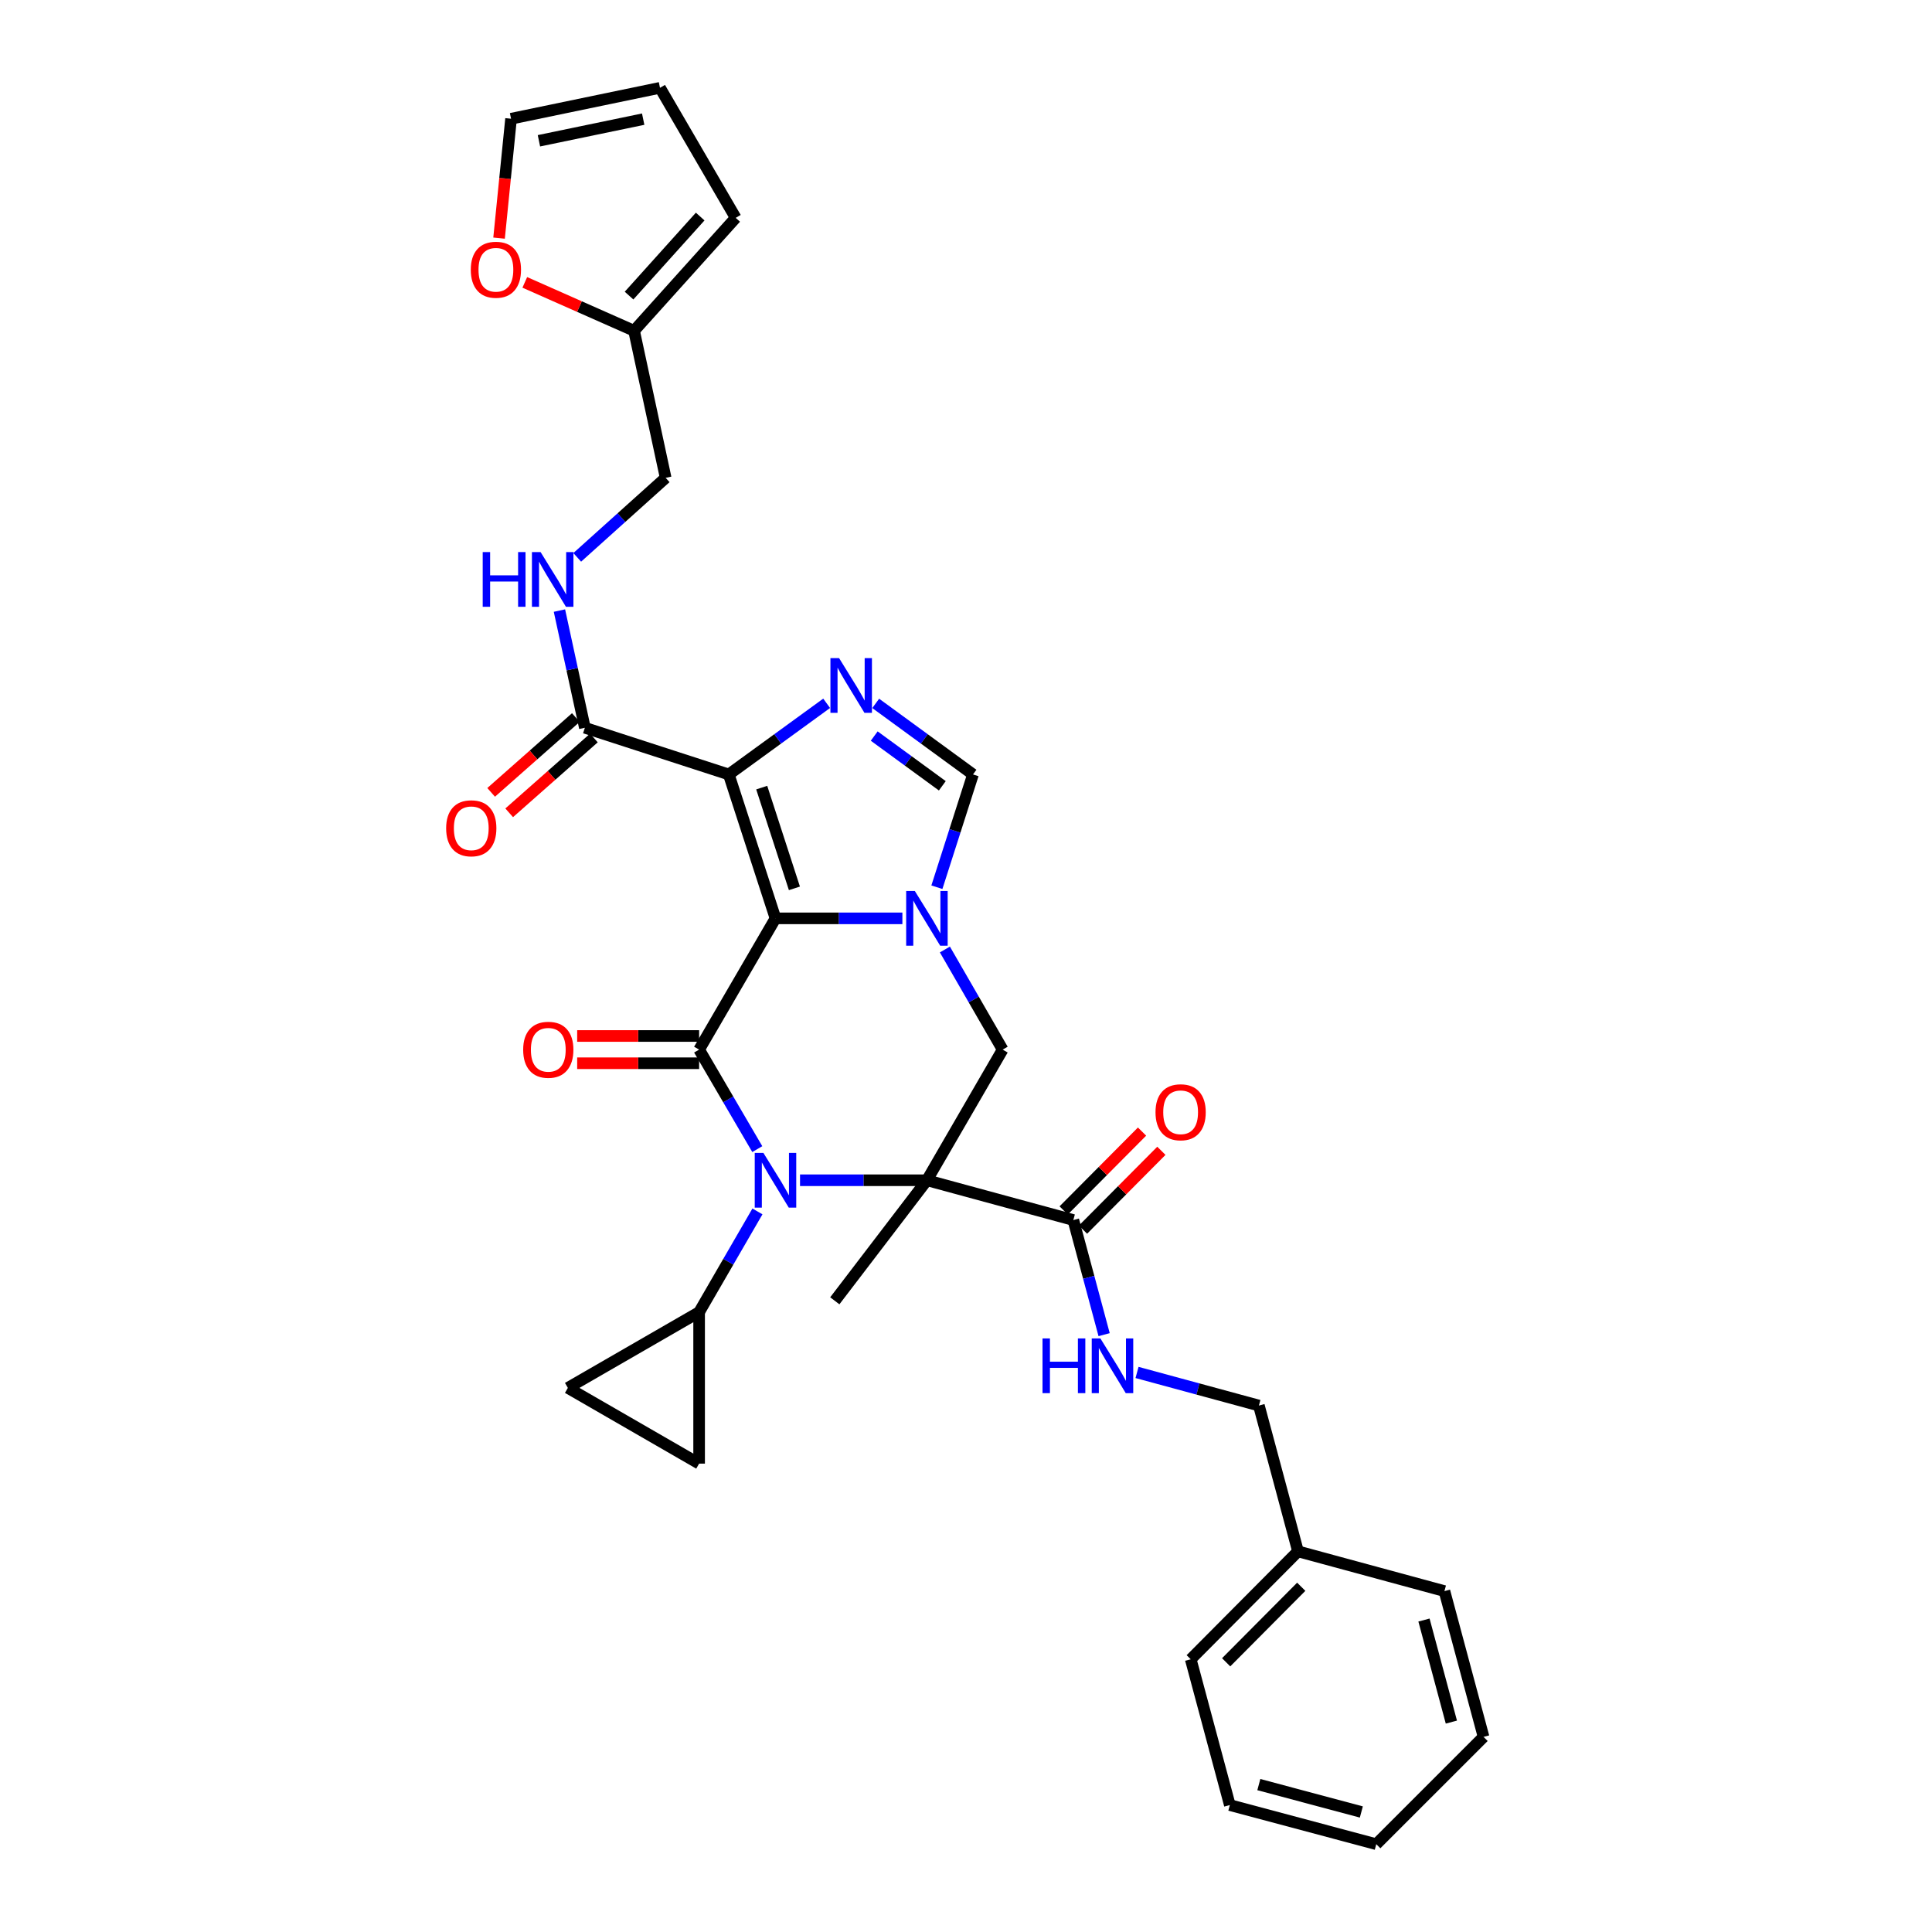 <?xml version='1.0' encoding='iso-8859-1'?>
<svg version='1.1' baseProfile='full'
              xmlns='http://www.w3.org/2000/svg'
                      xmlns:rdkit='http://www.rdkit.org/xml'
                      xmlns:xlink='http://www.w3.org/1999/xlink'
                  xml:space='preserve'
width='1000px' height='1000px' viewBox='0 0 1000 1000'>
<!-- END OF HEADER -->
<rect style='opacity:1.0;fill:#FFFFFF;stroke:none' width='1000' height='1000' x='0' y='0'> </rect>
<path class='bond-2' d='M 401.393,475.339 L 361.862,543.278' style='fill:none;fill-rule:evenodd;stroke:#000000;stroke-width:6px;stroke-linecap:butt;stroke-linejoin:miter;stroke-opacity:1' />
<path class='bond-3' d='M 401.393,475.339 L 377.218,400.854' style='fill:none;fill-rule:evenodd;stroke:#000000;stroke-width:6px;stroke-linecap:butt;stroke-linejoin:miter;stroke-opacity:1' />
<path class='bond-3' d='M 411.188,459.81 L 394.265,407.671' style='fill:none;fill-rule:evenodd;stroke:#000000;stroke-width:6px;stroke-linecap:butt;stroke-linejoin:miter;stroke-opacity:1' />
<path class='bond-4' d='M 401.393,475.339 L 434.234,475.339' style='fill:none;fill-rule:evenodd;stroke:#000000;stroke-width:6px;stroke-linecap:butt;stroke-linejoin:miter;stroke-opacity:1' />
<path class='bond-4' d='M 434.234,475.339 L 467.075,475.339' style='fill:none;fill-rule:evenodd;stroke:#0000FF;stroke-width:6px;stroke-linecap:butt;stroke-linejoin:miter;stroke-opacity:1' />
<path class='bond-0' d='M 479.774,610.897 L 518.977,543.278' style='fill:none;fill-rule:evenodd;stroke:#000000;stroke-width:6px;stroke-linecap:butt;stroke-linejoin:miter;stroke-opacity:1' />
<path class='bond-8' d='M 479.774,610.897 L 555.553,631.489' style='fill:none;fill-rule:evenodd;stroke:#000000;stroke-width:6px;stroke-linecap:butt;stroke-linejoin:miter;stroke-opacity:1' />
<path class='bond-23' d='M 479.774,610.897 L 432.09,673.294' style='fill:none;fill-rule:evenodd;stroke:#000000;stroke-width:6px;stroke-linecap:butt;stroke-linejoin:miter;stroke-opacity:1' />
<path class='bond-33' d='M 479.774,610.897 L 446.934,610.897' style='fill:none;fill-rule:evenodd;stroke:#000000;stroke-width:6px;stroke-linecap:butt;stroke-linejoin:miter;stroke-opacity:1' />
<path class='bond-33' d='M 446.934,610.897 L 414.093,610.897' style='fill:none;fill-rule:evenodd;stroke:#0000FF;stroke-width:6px;stroke-linecap:butt;stroke-linejoin:miter;stroke-opacity:1' />
<path class='bond-1' d='M 391.97,594.779 L 376.916,569.028' style='fill:none;fill-rule:evenodd;stroke:#0000FF;stroke-width:6px;stroke-linecap:butt;stroke-linejoin:miter;stroke-opacity:1' />
<path class='bond-1' d='M 376.916,569.028 L 361.862,543.278' style='fill:none;fill-rule:evenodd;stroke:#000000;stroke-width:6px;stroke-linecap:butt;stroke-linejoin:miter;stroke-opacity:1' />
<path class='bond-10' d='M 392.053,627.029 L 376.957,653.101' style='fill:none;fill-rule:evenodd;stroke:#0000FF;stroke-width:6px;stroke-linecap:butt;stroke-linejoin:miter;stroke-opacity:1' />
<path class='bond-10' d='M 376.957,653.101 L 361.862,679.173' style='fill:none;fill-rule:evenodd;stroke:#000000;stroke-width:6px;stroke-linecap:butt;stroke-linejoin:miter;stroke-opacity:1' />
<path class='bond-15' d='M 361.862,536.223 L 330.304,536.223' style='fill:none;fill-rule:evenodd;stroke:#000000;stroke-width:6px;stroke-linecap:butt;stroke-linejoin:miter;stroke-opacity:1' />
<path class='bond-15' d='M 330.304,536.223 L 298.746,536.223' style='fill:none;fill-rule:evenodd;stroke:#FF0000;stroke-width:6px;stroke-linecap:butt;stroke-linejoin:miter;stroke-opacity:1' />
<path class='bond-15' d='M 361.862,550.333 L 330.304,550.333' style='fill:none;fill-rule:evenodd;stroke:#000000;stroke-width:6px;stroke-linecap:butt;stroke-linejoin:miter;stroke-opacity:1' />
<path class='bond-15' d='M 330.304,550.333 L 298.746,550.333' style='fill:none;fill-rule:evenodd;stroke:#FF0000;stroke-width:6px;stroke-linecap:butt;stroke-linejoin:miter;stroke-opacity:1' />
<path class='bond-5' d='M 377.218,400.854 L 402.546,382.442' style='fill:none;fill-rule:evenodd;stroke:#000000;stroke-width:6px;stroke-linecap:butt;stroke-linejoin:miter;stroke-opacity:1' />
<path class='bond-5' d='M 402.546,382.442 L 427.874,364.031' style='fill:none;fill-rule:evenodd;stroke:#0000FF;stroke-width:6px;stroke-linecap:butt;stroke-linejoin:miter;stroke-opacity:1' />
<path class='bond-9' d='M 377.218,400.854 L 302.725,376.694' style='fill:none;fill-rule:evenodd;stroke:#000000;stroke-width:6px;stroke-linecap:butt;stroke-linejoin:miter;stroke-opacity:1' />
<path class='bond-6' d='M 489.076,491.46 L 504.026,517.369' style='fill:none;fill-rule:evenodd;stroke:#0000FF;stroke-width:6px;stroke-linecap:butt;stroke-linejoin:miter;stroke-opacity:1' />
<path class='bond-6' d='M 504.026,517.369 L 518.977,543.278' style='fill:none;fill-rule:evenodd;stroke:#000000;stroke-width:6px;stroke-linecap:butt;stroke-linejoin:miter;stroke-opacity:1' />
<path class='bond-7' d='M 484.933,459.224 L 494.277,430.039' style='fill:none;fill-rule:evenodd;stroke:#0000FF;stroke-width:6px;stroke-linecap:butt;stroke-linejoin:miter;stroke-opacity:1' />
<path class='bond-7' d='M 494.277,430.039 L 503.62,400.854' style='fill:none;fill-rule:evenodd;stroke:#000000;stroke-width:6px;stroke-linecap:butt;stroke-linejoin:miter;stroke-opacity:1' />
<path class='bond-32' d='M 453.264,364.071 L 478.442,382.462' style='fill:none;fill-rule:evenodd;stroke:#0000FF;stroke-width:6px;stroke-linecap:butt;stroke-linejoin:miter;stroke-opacity:1' />
<path class='bond-32' d='M 478.442,382.462 L 503.62,400.854' style='fill:none;fill-rule:evenodd;stroke:#000000;stroke-width:6px;stroke-linecap:butt;stroke-linejoin:miter;stroke-opacity:1' />
<path class='bond-32' d='M 452.495,380.983 L 470.119,393.857' style='fill:none;fill-rule:evenodd;stroke:#0000FF;stroke-width:6px;stroke-linecap:butt;stroke-linejoin:miter;stroke-opacity:1' />
<path class='bond-32' d='M 470.119,393.857 L 487.744,406.73' style='fill:none;fill-rule:evenodd;stroke:#000000;stroke-width:6px;stroke-linecap:butt;stroke-linejoin:miter;stroke-opacity:1' />
<path class='bond-13' d='M 555.553,631.489 L 563.524,661.154' style='fill:none;fill-rule:evenodd;stroke:#000000;stroke-width:6px;stroke-linecap:butt;stroke-linejoin:miter;stroke-opacity:1' />
<path class='bond-13' d='M 563.524,661.154 L 571.494,690.818' style='fill:none;fill-rule:evenodd;stroke:#0000FF;stroke-width:6px;stroke-linecap:butt;stroke-linejoin:miter;stroke-opacity:1' />
<path class='bond-18' d='M 560.556,636.463 L 580.841,616.059' style='fill:none;fill-rule:evenodd;stroke:#000000;stroke-width:6px;stroke-linecap:butt;stroke-linejoin:miter;stroke-opacity:1' />
<path class='bond-18' d='M 580.841,616.059 L 601.125,595.654' style='fill:none;fill-rule:evenodd;stroke:#FF0000;stroke-width:6px;stroke-linecap:butt;stroke-linejoin:miter;stroke-opacity:1' />
<path class='bond-18' d='M 550.549,626.516 L 570.834,606.111' style='fill:none;fill-rule:evenodd;stroke:#000000;stroke-width:6px;stroke-linecap:butt;stroke-linejoin:miter;stroke-opacity:1' />
<path class='bond-18' d='M 570.834,606.111 L 591.118,585.706' style='fill:none;fill-rule:evenodd;stroke:#FF0000;stroke-width:6px;stroke-linecap:butt;stroke-linejoin:miter;stroke-opacity:1' />
<path class='bond-14' d='M 302.725,376.694 L 296.145,346.366' style='fill:none;fill-rule:evenodd;stroke:#000000;stroke-width:6px;stroke-linecap:butt;stroke-linejoin:miter;stroke-opacity:1' />
<path class='bond-14' d='M 296.145,346.366 L 289.566,316.037' style='fill:none;fill-rule:evenodd;stroke:#0000FF;stroke-width:6px;stroke-linecap:butt;stroke-linejoin:miter;stroke-opacity:1' />
<path class='bond-19' d='M 298.055,371.407 L 276.136,390.769' style='fill:none;fill-rule:evenodd;stroke:#000000;stroke-width:6px;stroke-linecap:butt;stroke-linejoin:miter;stroke-opacity:1' />
<path class='bond-19' d='M 276.136,390.769 L 254.216,410.131' style='fill:none;fill-rule:evenodd;stroke:#FF0000;stroke-width:6px;stroke-linecap:butt;stroke-linejoin:miter;stroke-opacity:1' />
<path class='bond-19' d='M 307.396,381.982 L 285.477,401.344' style='fill:none;fill-rule:evenodd;stroke:#000000;stroke-width:6px;stroke-linecap:butt;stroke-linejoin:miter;stroke-opacity:1' />
<path class='bond-19' d='M 285.477,401.344 L 263.558,420.706' style='fill:none;fill-rule:evenodd;stroke:#FF0000;stroke-width:6px;stroke-linecap:butt;stroke-linejoin:miter;stroke-opacity:1' />
<path class='bond-11' d='M 361.862,679.173 L 293.922,718.368' style='fill:none;fill-rule:evenodd;stroke:#000000;stroke-width:6px;stroke-linecap:butt;stroke-linejoin:miter;stroke-opacity:1' />
<path class='bond-12' d='M 361.862,679.173 L 361.862,757.57' style='fill:none;fill-rule:evenodd;stroke:#000000;stroke-width:6px;stroke-linecap:butt;stroke-linejoin:miter;stroke-opacity:1' />
<path class='bond-34' d='M 293.922,718.368 L 361.862,757.57' style='fill:none;fill-rule:evenodd;stroke:#000000;stroke-width:6px;stroke-linecap:butt;stroke-linejoin:miter;stroke-opacity:1' />
<path class='bond-25' d='M 588.527,710.382 L 620.065,718.949' style='fill:none;fill-rule:evenodd;stroke:#0000FF;stroke-width:6px;stroke-linecap:butt;stroke-linejoin:miter;stroke-opacity:1' />
<path class='bond-25' d='M 620.065,718.949 L 651.603,727.516' style='fill:none;fill-rule:evenodd;stroke:#000000;stroke-width:6px;stroke-linecap:butt;stroke-linejoin:miter;stroke-opacity:1' />
<path class='bond-24' d='M 298.774,288.487 L 321.66,267.908' style='fill:none;fill-rule:evenodd;stroke:#0000FF;stroke-width:6px;stroke-linecap:butt;stroke-linejoin:miter;stroke-opacity:1' />
<path class='bond-24' d='M 321.66,267.908 L 344.546,247.329' style='fill:none;fill-rule:evenodd;stroke:#000000;stroke-width:6px;stroke-linecap:butt;stroke-linejoin:miter;stroke-opacity:1' />
<path class='bond-16' d='M 328.194,171.206 L 344.546,247.329' style='fill:none;fill-rule:evenodd;stroke:#000000;stroke-width:6px;stroke-linecap:butt;stroke-linejoin:miter;stroke-opacity:1' />
<path class='bond-17' d='M 328.194,171.206 L 299.914,158.683' style='fill:none;fill-rule:evenodd;stroke:#000000;stroke-width:6px;stroke-linecap:butt;stroke-linejoin:miter;stroke-opacity:1' />
<path class='bond-17' d='M 299.914,158.683 L 271.635,146.16' style='fill:none;fill-rule:evenodd;stroke:#FF0000;stroke-width:6px;stroke-linecap:butt;stroke-linejoin:miter;stroke-opacity:1' />
<path class='bond-20' d='M 328.194,171.206 L 380.793,112.759' style='fill:none;fill-rule:evenodd;stroke:#000000;stroke-width:6px;stroke-linecap:butt;stroke-linejoin:miter;stroke-opacity:1' />
<path class='bond-20' d='M 325.595,153 L 362.415,112.087' style='fill:none;fill-rule:evenodd;stroke:#000000;stroke-width:6px;stroke-linecap:butt;stroke-linejoin:miter;stroke-opacity:1' />
<path class='bond-21' d='M 258.314,123.255 L 261.416,92.354' style='fill:none;fill-rule:evenodd;stroke:#FF0000;stroke-width:6px;stroke-linecap:butt;stroke-linejoin:miter;stroke-opacity:1' />
<path class='bond-21' d='M 261.416,92.354 L 264.519,61.454' style='fill:none;fill-rule:evenodd;stroke:#000000;stroke-width:6px;stroke-linecap:butt;stroke-linejoin:miter;stroke-opacity:1' />
<path class='bond-22' d='M 380.793,112.759 L 341.606,45.455' style='fill:none;fill-rule:evenodd;stroke:#000000;stroke-width:6px;stroke-linecap:butt;stroke-linejoin:miter;stroke-opacity:1' />
<path class='bond-35' d='M 264.519,61.454 L 341.606,45.455' style='fill:none;fill-rule:evenodd;stroke:#000000;stroke-width:6px;stroke-linecap:butt;stroke-linejoin:miter;stroke-opacity:1' />
<path class='bond-35' d='M 278.949,72.869 L 332.91,61.67' style='fill:none;fill-rule:evenodd;stroke:#000000;stroke-width:6px;stroke-linecap:butt;stroke-linejoin:miter;stroke-opacity:1' />
<path class='bond-26' d='M 651.603,727.516 L 671.843,802.981' style='fill:none;fill-rule:evenodd;stroke:#000000;stroke-width:6px;stroke-linecap:butt;stroke-linejoin:miter;stroke-opacity:1' />
<path class='bond-27' d='M 671.843,802.981 L 616.32,858.833' style='fill:none;fill-rule:evenodd;stroke:#000000;stroke-width:6px;stroke-linecap:butt;stroke-linejoin:miter;stroke-opacity:1' />
<path class='bond-27' d='M 673.521,821.306 L 634.655,860.403' style='fill:none;fill-rule:evenodd;stroke:#000000;stroke-width:6px;stroke-linecap:butt;stroke-linejoin:miter;stroke-opacity:1' />
<path class='bond-28' d='M 671.843,802.981 L 747.637,823.55' style='fill:none;fill-rule:evenodd;stroke:#000000;stroke-width:6px;stroke-linecap:butt;stroke-linejoin:miter;stroke-opacity:1' />
<path class='bond-29' d='M 616.32,858.833 L 636.56,934.298' style='fill:none;fill-rule:evenodd;stroke:#000000;stroke-width:6px;stroke-linecap:butt;stroke-linejoin:miter;stroke-opacity:1' />
<path class='bond-30' d='M 747.637,823.55 L 767.892,899.015' style='fill:none;fill-rule:evenodd;stroke:#000000;stroke-width:6px;stroke-linecap:butt;stroke-linejoin:miter;stroke-opacity:1' />
<path class='bond-30' d='M 737.047,838.527 L 751.226,891.353' style='fill:none;fill-rule:evenodd;stroke:#000000;stroke-width:6px;stroke-linecap:butt;stroke-linejoin:miter;stroke-opacity:1' />
<path class='bond-36' d='M 636.56,934.298 L 712.354,954.545' style='fill:none;fill-rule:evenodd;stroke:#000000;stroke-width:6px;stroke-linecap:butt;stroke-linejoin:miter;stroke-opacity:1' />
<path class='bond-36' d='M 651.571,923.703 L 704.626,937.876' style='fill:none;fill-rule:evenodd;stroke:#000000;stroke-width:6px;stroke-linecap:butt;stroke-linejoin:miter;stroke-opacity:1' />
<path class='bond-31' d='M 767.892,899.015 L 712.354,954.545' style='fill:none;fill-rule:evenodd;stroke:#000000;stroke-width:6px;stroke-linecap:butt;stroke-linejoin:miter;stroke-opacity:1' />
<path  class='atom-2' d='M 395.133 596.737
L 404.413 611.737
Q 405.333 613.217, 406.813 615.897
Q 408.293 618.577, 408.373 618.737
L 408.373 596.737
L 412.133 596.737
L 412.133 625.057
L 408.253 625.057
L 398.293 608.657
Q 397.133 606.737, 395.893 604.537
Q 394.693 602.337, 394.333 601.657
L 394.333 625.057
L 390.653 625.057
L 390.653 596.737
L 395.133 596.737
' fill='#0000FF'/>
<path  class='atom-5' d='M 473.514 461.179
L 482.794 476.179
Q 483.714 477.659, 485.194 480.339
Q 486.674 483.019, 486.754 483.179
L 486.754 461.179
L 490.514 461.179
L 490.514 489.499
L 486.634 489.499
L 476.674 473.099
Q 475.514 471.179, 474.274 468.979
Q 473.074 466.779, 472.714 466.099
L 472.714 489.499
L 469.034 489.499
L 469.034 461.179
L 473.514 461.179
' fill='#0000FF'/>
<path  class='atom-6' d='M 434.312 340.64
L 443.592 355.64
Q 444.512 357.12, 445.992 359.8
Q 447.472 362.48, 447.552 362.64
L 447.552 340.64
L 451.312 340.64
L 451.312 368.96
L 447.432 368.96
L 437.472 352.56
Q 436.312 350.64, 435.072 348.44
Q 433.872 346.24, 433.512 345.56
L 433.512 368.96
L 429.832 368.96
L 429.832 340.64
L 434.312 340.64
' fill='#0000FF'/>
<path  class='atom-14' d='M 539.604 692.771
L 543.444 692.771
L 543.444 704.811
L 557.924 704.811
L 557.924 692.771
L 561.764 692.771
L 561.764 721.091
L 557.924 721.091
L 557.924 708.011
L 543.444 708.011
L 543.444 721.091
L 539.604 721.091
L 539.604 692.771
' fill='#0000FF'/>
<path  class='atom-14' d='M 569.564 692.771
L 578.844 707.771
Q 579.764 709.251, 581.244 711.931
Q 582.724 714.611, 582.804 714.771
L 582.804 692.771
L 586.564 692.771
L 586.564 721.091
L 582.684 721.091
L 572.724 704.691
Q 571.564 702.771, 570.324 700.571
Q 569.124 698.371, 568.764 697.691
L 568.764 721.091
L 565.084 721.091
L 565.084 692.771
L 569.564 692.771
' fill='#0000FF'/>
<path  class='atom-15' d='M 249.848 285.753
L 253.688 285.753
L 253.688 297.793
L 268.168 297.793
L 268.168 285.753
L 272.008 285.753
L 272.008 314.073
L 268.168 314.073
L 268.168 300.993
L 253.688 300.993
L 253.688 314.073
L 249.848 314.073
L 249.848 285.753
' fill='#0000FF'/>
<path  class='atom-15' d='M 279.808 285.753
L 289.088 300.753
Q 290.008 302.233, 291.488 304.913
Q 292.968 307.593, 293.048 307.753
L 293.048 285.753
L 296.808 285.753
L 296.808 314.073
L 292.928 314.073
L 282.968 297.673
Q 281.808 295.753, 280.568 293.553
Q 279.368 291.353, 279.008 290.673
L 279.008 314.073
L 275.328 314.073
L 275.328 285.753
L 279.808 285.753
' fill='#0000FF'/>
<path  class='atom-16' d='M 270.794 543.358
Q 270.794 536.558, 274.154 532.758
Q 277.514 528.958, 283.794 528.958
Q 290.074 528.958, 293.434 532.758
Q 296.794 536.558, 296.794 543.358
Q 296.794 550.238, 293.394 554.158
Q 289.994 558.038, 283.794 558.038
Q 277.554 558.038, 274.154 554.158
Q 270.794 550.278, 270.794 543.358
M 283.794 554.838
Q 288.114 554.838, 290.434 551.958
Q 292.794 549.038, 292.794 543.358
Q 292.794 537.798, 290.434 534.998
Q 288.114 532.158, 283.794 532.158
Q 279.474 532.158, 277.114 534.958
Q 274.794 537.758, 274.794 543.358
Q 274.794 549.078, 277.114 551.958
Q 279.474 554.838, 283.794 554.838
' fill='#FF0000'/>
<path  class='atom-18' d='M 243.68 139.617
Q 243.68 132.817, 247.04 129.017
Q 250.4 125.217, 256.68 125.217
Q 262.96 125.217, 266.32 129.017
Q 269.68 132.817, 269.68 139.617
Q 269.68 146.497, 266.28 150.417
Q 262.88 154.297, 256.68 154.297
Q 250.44 154.297, 247.04 150.417
Q 243.68 146.537, 243.68 139.617
M 256.68 151.097
Q 261 151.097, 263.32 148.217
Q 265.68 145.297, 265.68 139.617
Q 265.68 134.057, 263.32 131.257
Q 261 128.417, 256.68 128.417
Q 252.36 128.417, 250 131.217
Q 247.68 134.017, 247.68 139.617
Q 247.68 145.337, 250 148.217
Q 252.36 151.097, 256.68 151.097
' fill='#FF0000'/>
<path  class='atom-19' d='M 598.091 575.702
Q 598.091 568.902, 601.451 565.102
Q 604.811 561.302, 611.091 561.302
Q 617.371 561.302, 620.731 565.102
Q 624.091 568.902, 624.091 575.702
Q 624.091 582.582, 620.691 586.502
Q 617.291 590.382, 611.091 590.382
Q 604.851 590.382, 601.451 586.502
Q 598.091 582.622, 598.091 575.702
M 611.091 587.182
Q 615.411 587.182, 617.731 584.302
Q 620.091 581.382, 620.091 575.702
Q 620.091 570.142, 617.731 567.342
Q 615.411 564.502, 611.091 564.502
Q 606.771 564.502, 604.411 567.302
Q 602.091 570.102, 602.091 575.702
Q 602.091 581.422, 604.411 584.302
Q 606.771 587.182, 611.091 587.182
' fill='#FF0000'/>
<path  class='atom-20' d='M 230.926 428.715
Q 230.926 421.915, 234.286 418.115
Q 237.646 414.315, 243.926 414.315
Q 250.206 414.315, 253.566 418.115
Q 256.926 421.915, 256.926 428.715
Q 256.926 435.595, 253.526 439.515
Q 250.126 443.395, 243.926 443.395
Q 237.686 443.395, 234.286 439.515
Q 230.926 435.635, 230.926 428.715
M 243.926 440.195
Q 248.246 440.195, 250.566 437.315
Q 252.926 434.395, 252.926 428.715
Q 252.926 423.155, 250.566 420.355
Q 248.246 417.515, 243.926 417.515
Q 239.606 417.515, 237.246 420.315
Q 234.926 423.115, 234.926 428.715
Q 234.926 434.435, 237.246 437.315
Q 239.606 440.195, 243.926 440.195
' fill='#FF0000'/>
</svg>
